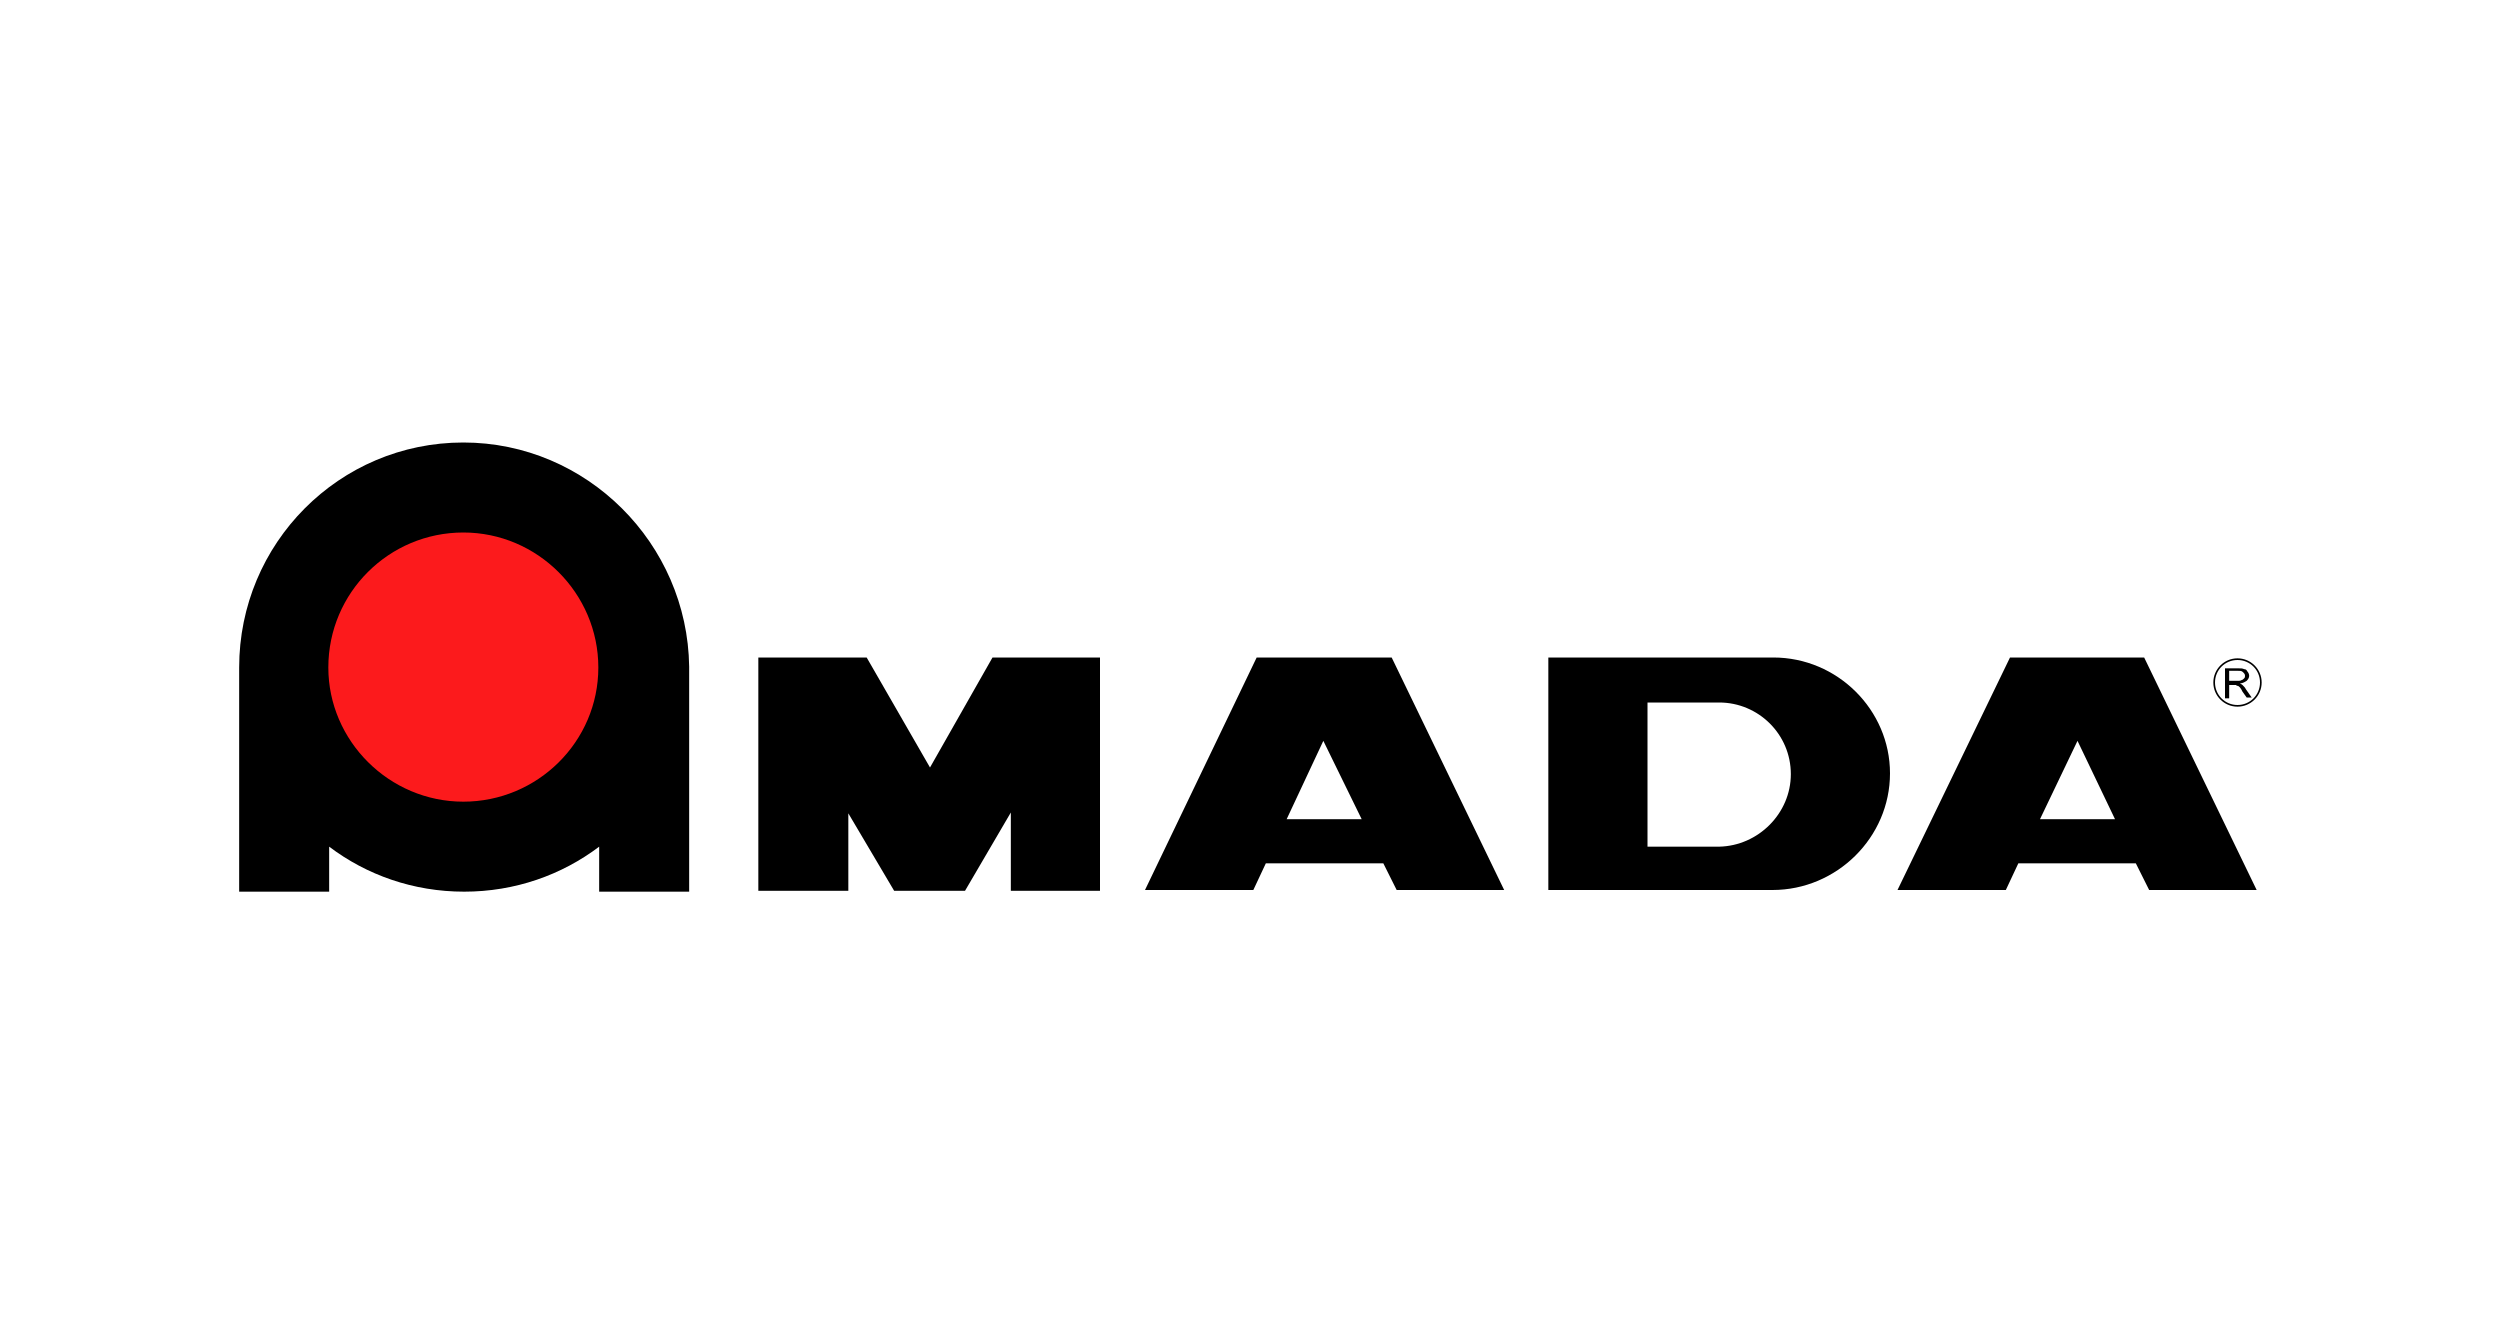<?xml version="1.0" encoding="utf-8"?>
<!-- Generator: Adobe Illustrator 28.3.0, SVG Export Plug-In . SVG Version: 6.00 Build 0)  -->
<svg version="1.1" id="Layer_1" xmlns="http://www.w3.org/2000/svg" xmlns:xlink="http://www.w3.org/1999/xlink" x="0px" y="0px"
	 viewBox="0 0 300 160" style="enable-background:new 0 0 300 160;" xml:space="preserve">
<style type="text/css">
	.st0{fill-rule:evenodd;clip-rule:evenodd;}
	.st1{fill-rule:evenodd;clip-rule:evenodd;fill:#FC1A1C;}
</style>
<g>
	<path class="st0" d="M55.6,53.1c-14.9,0-26.9,12.1-26.9,27v26.9h10.8v-5.4c4.5,3.4,10.1,5.4,16.2,5.4c6.1,0,11.7-2,16.2-5.4v5.4
		h10.8V80C82.5,65.2,70.4,53.1,55.6,53.1z"/>
	<path class="st1" d="M55.6,96.2c8.9,0,16.2-7.2,16.2-16.1c0-8.9-7.3-16.2-16.2-16.2c-8.9,0-16.2,7.2-16.2,16.2
		C39.4,88.9,46.7,96.2,55.6,96.2z"/>
	<path class="st0" d="M167,78.9h-16.2l-13.4,27.9h13l1.5-3.2h14.1l1.6,3.2h12.9L167,78.9 M154.4,98.3l4.4-9.4l4.6,9.4H154.4z"/>
	<path class="st0" d="M212.8,78.9h-27v27.9h20.5l6.4,0c7.7,0,14.1-6.3,14.1-14C226.8,85.2,220.5,78.9,212.8,78.9 M206.3,101.6h-8.6
		V84.3h8.6c4.7,0,8.6,3.8,8.6,8.6C214.9,97.6,211,101.5,206.3,101.6z"/>
	<path class="st0" d="M257.3,78.9h-16.1l-13.5,27.9h13l1.5-3.2h14.1l1.6,3.2h12.9L257.3,78.9 M244.8,98.3l4.5-9.4l4.5,9.4H244.8z"/>
	<polygon class="st0" points="107.3,106.9 115.8,106.9 121.3,97.5 121.3,106.9 132,106.9 132,78.9 119.1,78.9 111.6,92.1 104,78.9 
		91,78.9 91,106.9 101.8,106.9 101.8,97.6 107.3,106.9 	"/>
	<path class="st0" d="M265.6,81.9c0,1.6,1.3,2.9,2.9,2.9c1.6,0,2.9-1.3,2.9-2.9c0-1.6-1.3-2.9-2.9-2.9
		C266.9,79,265.6,80.3,265.6,81.9 M265.8,81.9c0-1.5,1.2-2.7,2.7-2.7c1.5,0,2.7,1.2,2.7,2.7c0,1.5-1.2,2.7-2.7,2.7
		C267,84.6,265.8,83.4,265.8,81.9z"/>
	<path class="st0" d="M269.5,82.7c-0.1-0.2-0.2-0.3-0.4-0.5c-0.1-0.1-0.2-0.1-0.3-0.2c0.4,0,0.6-0.2,0.8-0.3
		c0.2-0.2,0.3-0.4,0.3-0.6c0-0.2-0.1-0.4-0.2-0.5c-0.1-0.2-0.2-0.3-0.4-0.3c-0.2-0.1-0.4-0.1-0.7-0.1H267v3.6h0.5v-1.6h0.5
		c0.1,0,0.2,0,0.3,0c0,0,0.1,0,0.1,0.1c0,0,0.1,0,0.1,0c0.1,0,0.2,0.1,0.3,0.2c0.1,0.1,0.2,0.3,0.3,0.5l0.5,0.7h0.6L269.5,82.7
		 M268.5,81.7h-1v-1.2h1.1c0.3,0,0.4,0,0.6,0.2c0.1,0.1,0.2,0.2,0.2,0.4c0,0.1,0,0.2-0.1,0.3c-0.1,0.1-0.2,0.2-0.3,0.2
		C268.9,81.7,268.7,81.7,268.5,81.7z"/>
</g>
</svg>
